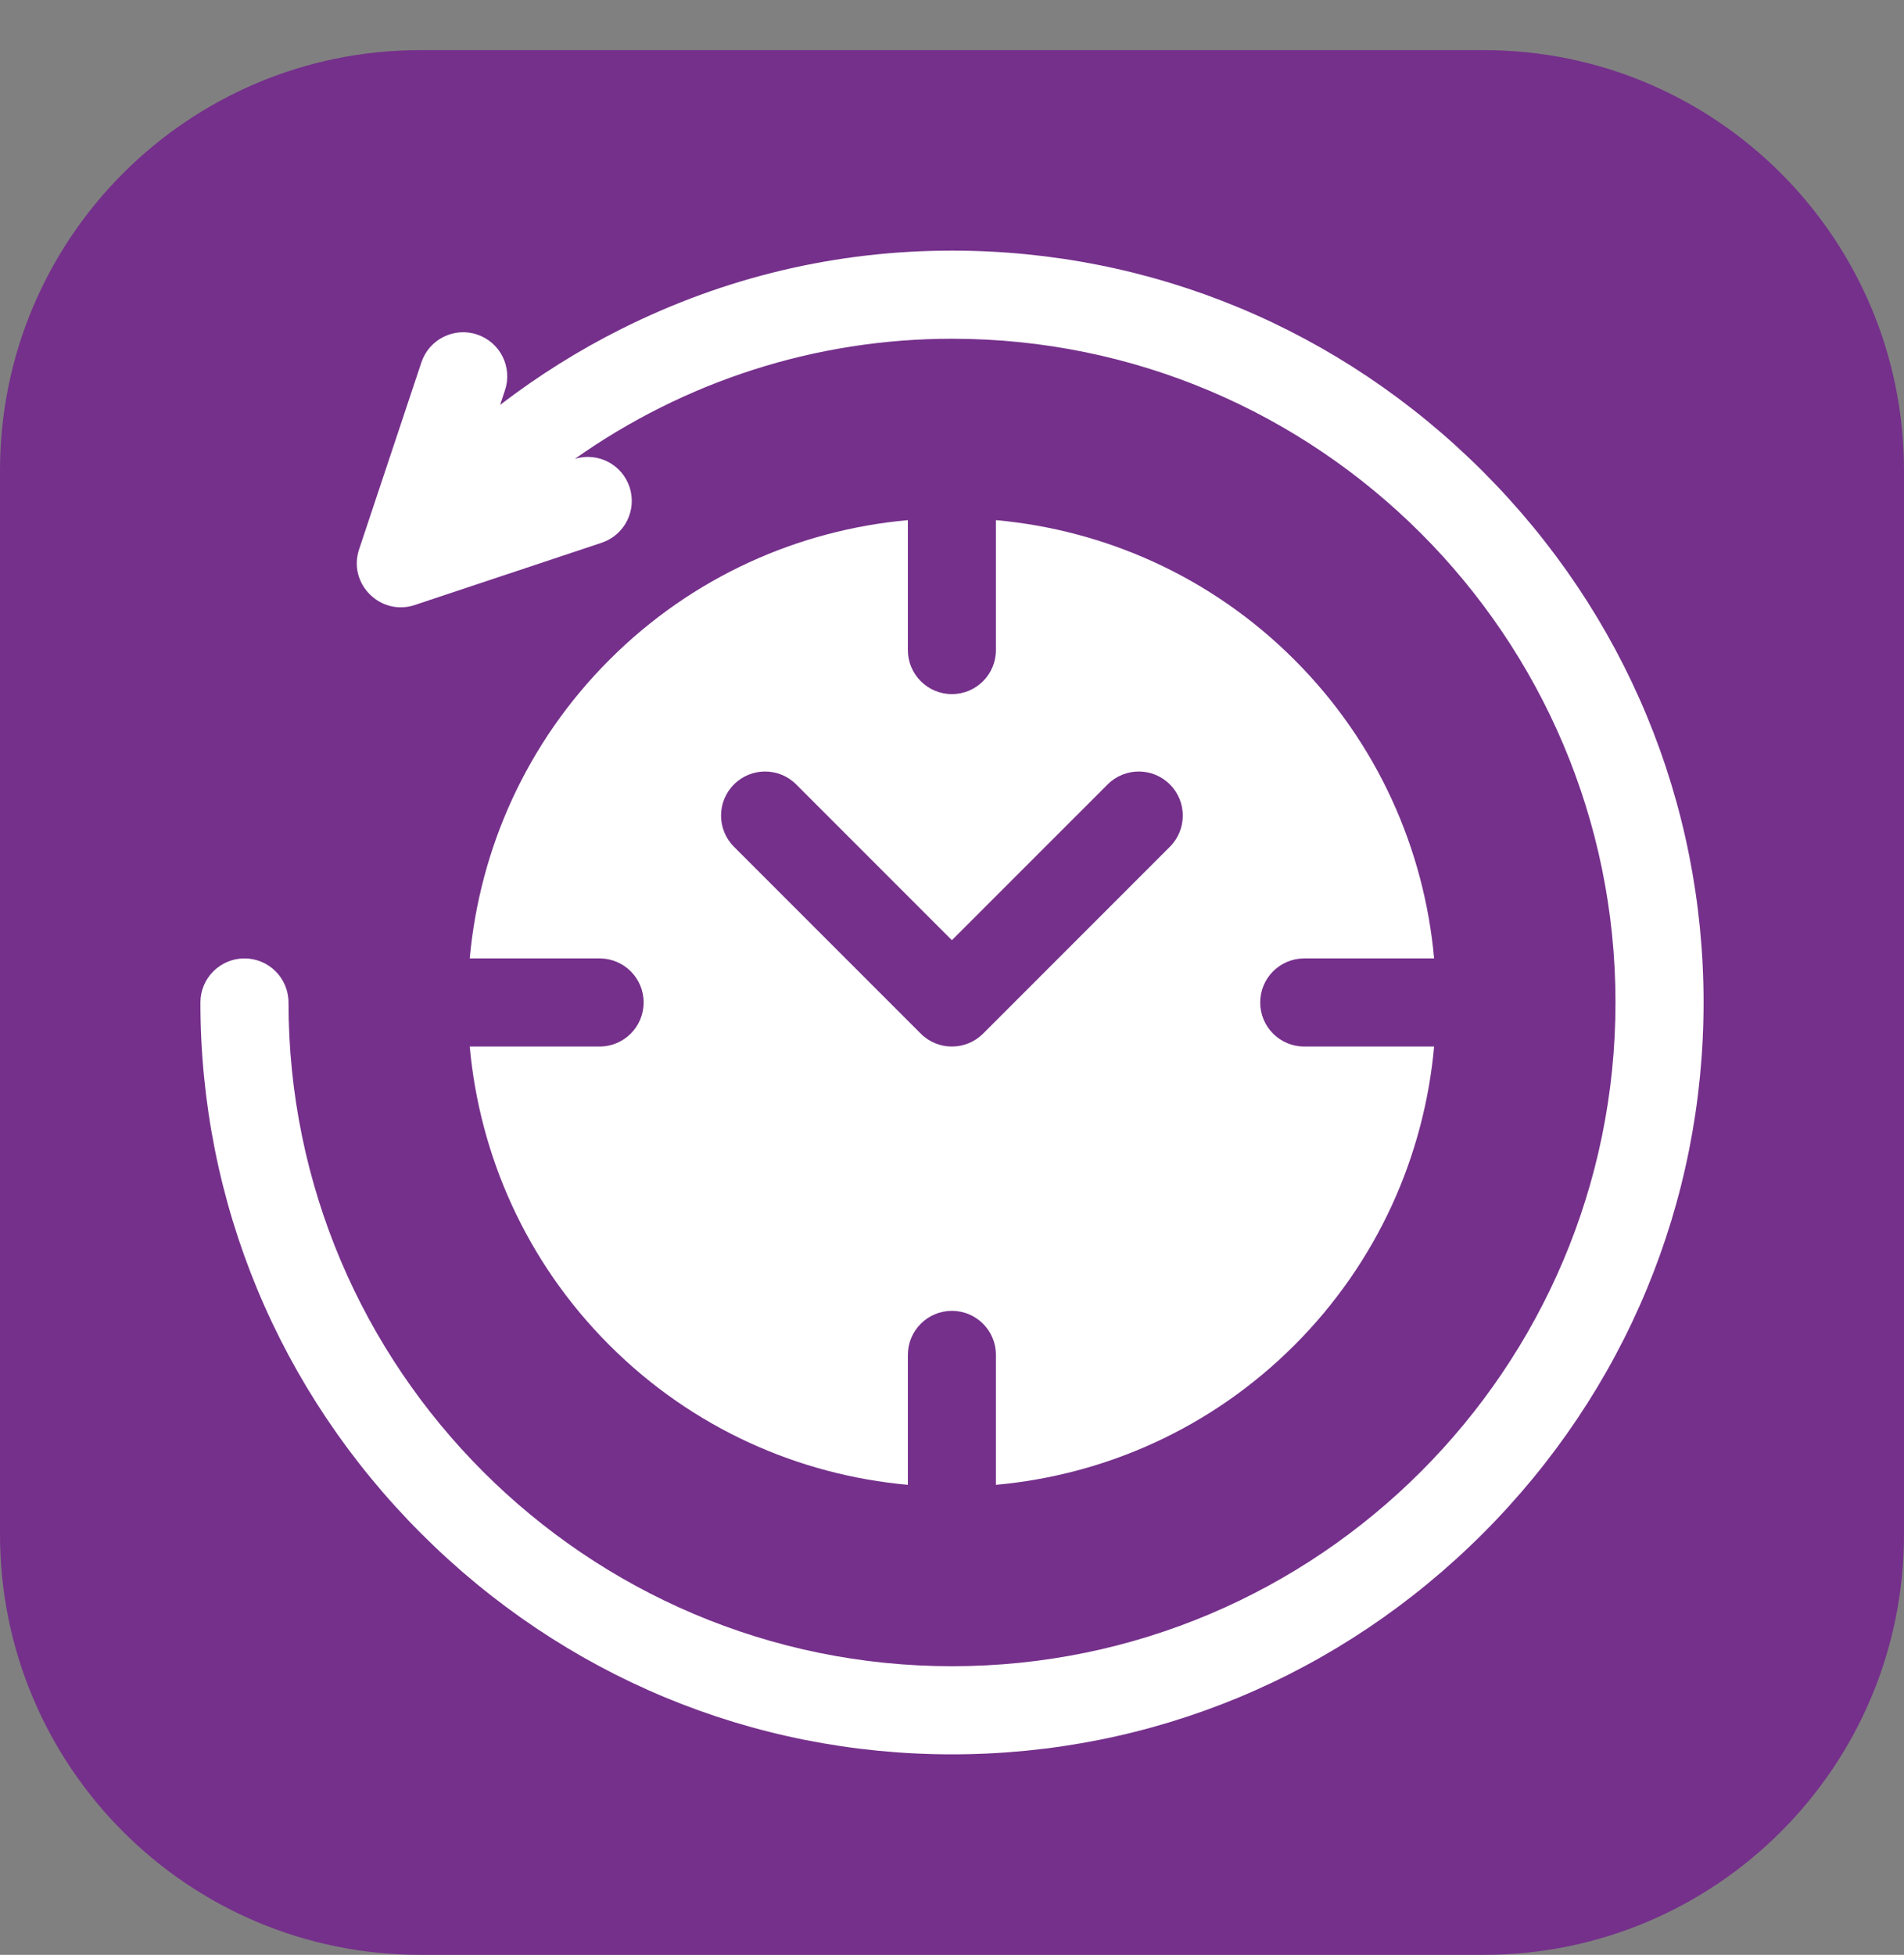 <svg width="38" height="39" viewBox="0 0 38 39" fill="none" xmlns="http://www.w3.org/2000/svg">
<rect x="0" y="0" width="38" height="39" fill="#808080" stroke="none"/>
<path d="M29.612 1H8.388C3.756 1 0 4.756 0 9.388V30.612C0 35.245 3.756 39 8.388 39H29.612C34.245 39 38 35.245 38 30.612V9.388C38 4.756 34.245 1 29.612 1Z" fill="#75308B"/>
<g clip-path="url(#clip0_549_83)">
<path d="M26.03 20.879C25.544 20.879 25.151 20.485 25.151 20C25.151 19.515 25.544 19.121 26.03 19.121H28.622C28.425 16.946 27.496 14.825 25.835 13.164C24.173 11.502 22.052 10.574 19.877 10.377V12.969C19.877 13.454 19.484 13.848 18.998 13.848C18.513 13.848 18.119 13.454 18.119 12.969V10.377C15.944 10.573 13.823 11.502 12.162 13.164C10.501 14.825 9.572 16.946 9.375 19.121H11.967C12.453 19.121 12.846 19.515 12.846 20C12.846 20.485 12.453 20.879 11.967 20.879H9.375C9.572 23.054 10.501 25.175 12.162 26.836C13.823 28.498 15.944 29.427 18.119 29.623V27.031C18.119 26.546 18.513 26.152 18.998 26.152C19.484 26.152 19.877 26.546 19.877 27.031V29.623C22.052 29.427 24.173 28.498 25.835 26.836C27.496 25.175 28.425 23.054 28.622 20.879H26.03V20.879ZM23.349 16.893L19.62 20.622C19.448 20.793 19.223 20.879 18.998 20.879C18.773 20.879 18.548 20.793 18.377 20.622L14.648 16.893C14.305 16.549 14.305 15.993 14.648 15.65C14.991 15.306 15.548 15.306 15.891 15.65L18.998 18.757L22.106 15.65C22.449 15.306 23.005 15.306 23.349 15.65C23.692 15.993 23.692 16.549 23.349 16.893Z" fill="white"/>
<path d="M29.595 9.406C26.753 6.565 22.991 5 19 5C16.694 5 14.475 5.525 12.404 6.561C11.554 6.986 10.741 7.496 9.981 8.078L10.078 7.786C10.232 7.325 9.983 6.827 9.522 6.674C9.062 6.52 8.564 6.769 8.41 7.23L7.167 10.959C6.938 11.647 7.596 12.298 8.279 12.07L12.008 10.828C12.469 10.674 12.717 10.176 12.564 9.716C12.413 9.262 11.928 9.015 11.474 9.154C13.667 7.606 16.276 6.758 19 6.758C26.302 6.758 32.242 12.698 32.242 20C32.242 27.302 26.302 33.242 19 33.242C11.698 33.242 5.758 27.302 5.758 20C5.758 19.515 5.364 19.121 4.879 19.121C4.394 19.121 4 19.515 4 20C4 23.991 5.565 27.753 8.406 30.595C11.246 33.435 15.009 35 19 35C22.991 35 26.753 33.435 29.595 30.595C32.435 27.753 34 23.991 34 20C34 16.009 32.435 12.246 29.595 9.406Z" fill="white"/>
</g>
<defs>
<clipPath id="clip0_549_83">
<rect width="30" height="30" fill="white" transform="translate(4 5)"/>
</clipPath>
</defs>
</svg>
